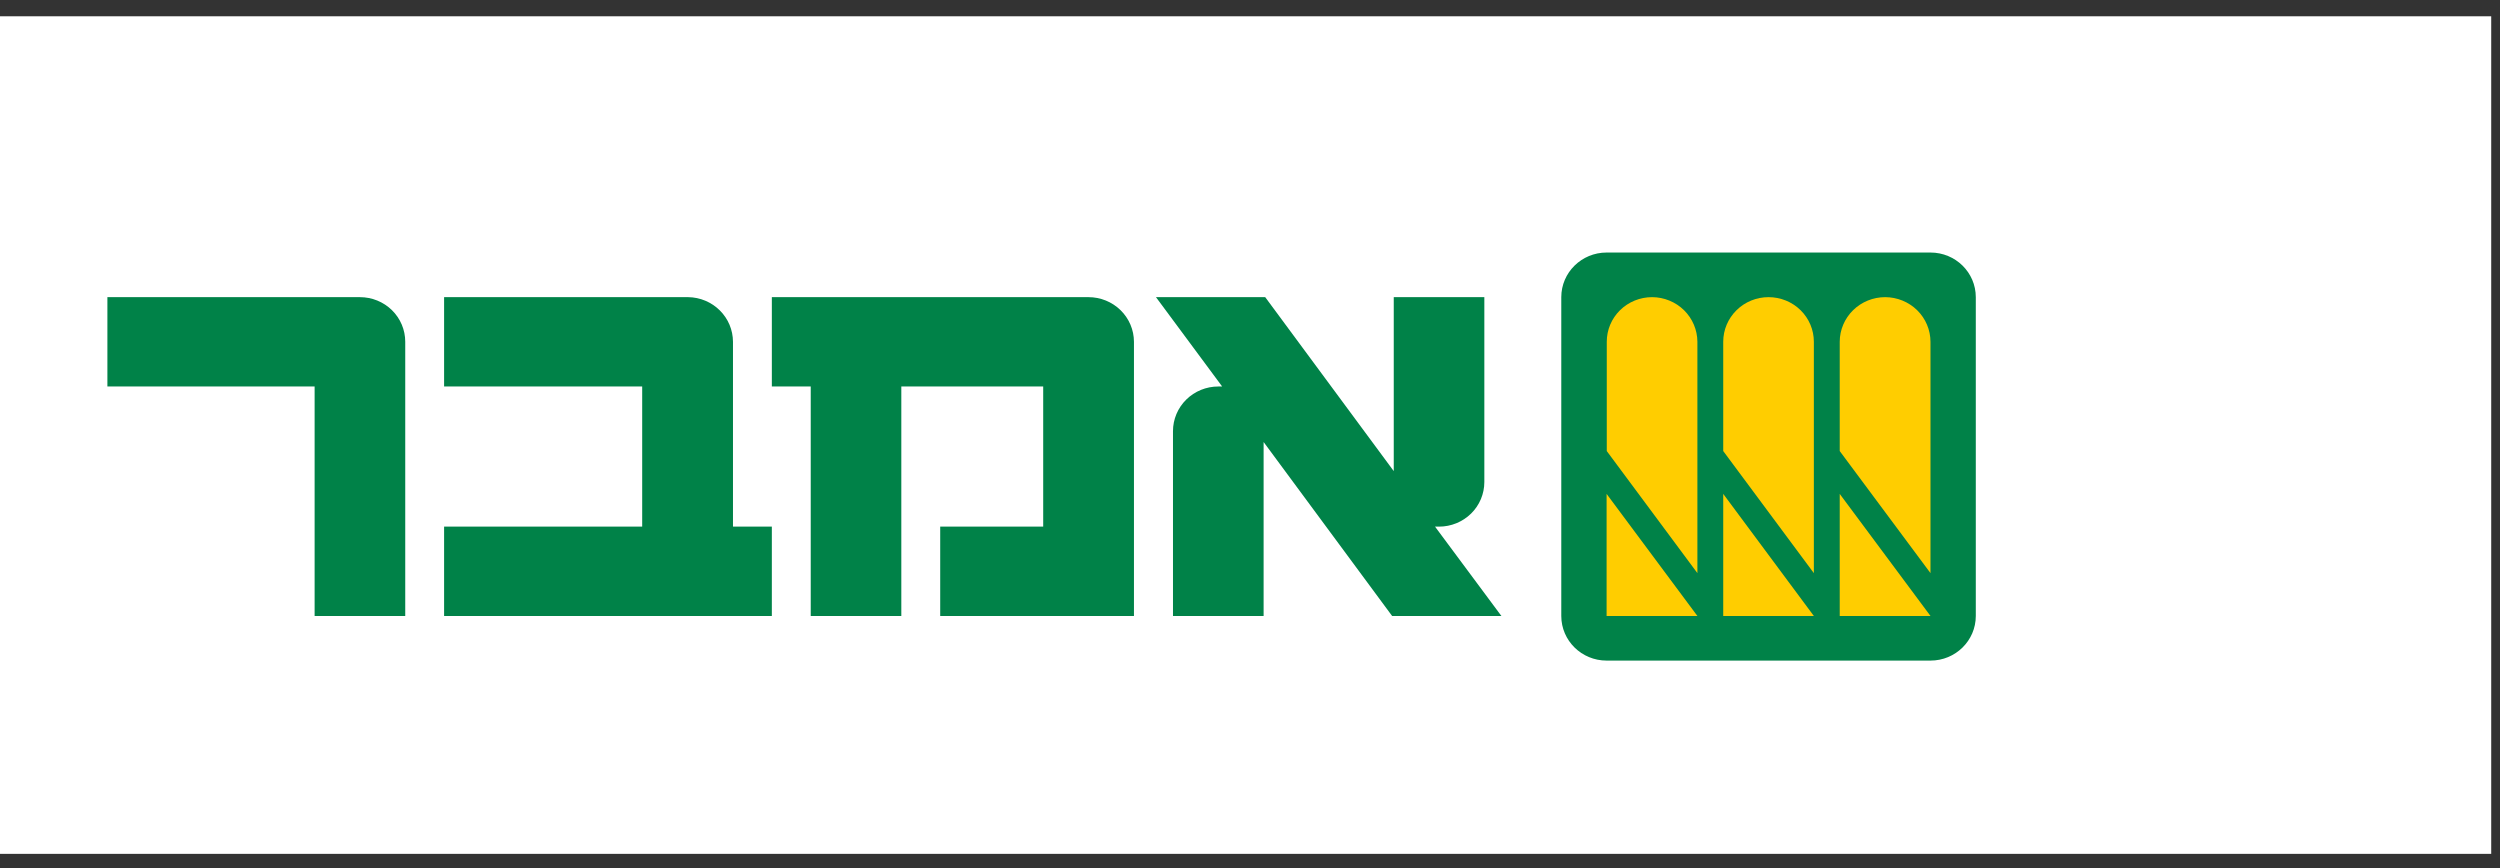 <?xml version="1.0" encoding="UTF-8"?>
<svg xmlns="http://www.w3.org/2000/svg" width="72" height="25" viewBox="0 0 72 25" fill="none">
  <rect x="0" y="0" width="72" height="25" fill="#333333" stroke="none"/>
  <rect width="71.747" height="24.122" transform="translate(0 0.469)" fill="white"></rect>
  <g clip-path="url(#clip0_3350_70174)">
    <path d="M55.598 7.273H46.27C45.55 7.273 44.965 7.848 44.965 8.558V17.74C44.965 18.45 45.55 19.025 46.27 19.025H55.598C56.319 19.025 56.903 18.45 56.903 17.74V8.558C56.903 7.848 56.319 7.273 55.598 7.273Z" fill="#008248"></path>
    <path d="M3.093 8.558V11.131H9.061V17.74H11.671V9.842C11.671 9.501 11.534 9.175 11.289 8.934C11.044 8.693 10.712 8.558 10.366 8.558H3.093Z" fill="#008248"></path>
    <path d="M21.11 15.167V9.842C21.108 9.504 20.973 9.18 20.731 8.94C20.49 8.7 20.162 8.562 19.819 8.558H12.79V11.131H18.495V15.167H12.79V17.74H22.229V15.167H21.11Z" fill="#008248"></path>
    <path d="M22.229 8.558V11.131H23.349V17.74H25.958V11.131H30.044V15.167H27.078V17.74H32.658V9.842C32.657 9.501 32.518 9.174 32.273 8.934C32.027 8.693 31.695 8.558 31.349 8.558H22.229Z" fill="#008248"></path>
    <path d="M43.24 17.74L41.329 15.167H41.444C41.791 15.167 42.122 15.031 42.367 14.791C42.612 14.55 42.749 14.223 42.749 13.882V8.558H40.14V13.568L36.438 8.558H33.292L35.198 11.131H35.087C34.741 11.131 34.409 11.267 34.165 11.507C33.92 11.748 33.782 12.075 33.782 12.416V17.74H36.392V12.73L40.093 17.74H43.24Z" fill="#008248"></path>
    <path d="M48.885 16.506V9.842C48.883 9.502 48.745 9.176 48.501 8.935C48.257 8.695 47.925 8.559 47.58 8.558C47.234 8.558 46.902 8.693 46.657 8.934C46.412 9.175 46.275 9.501 46.275 9.842V12.99L48.885 16.506Z" fill="#FFCD00"></path>
    <path d="M46.27 14.224V17.74H48.885L46.27 14.224Z" fill="#FFCD00"></path>
    <path d="M52.239 16.506V9.842C52.239 9.501 52.102 9.175 51.857 8.934C51.612 8.693 51.28 8.558 50.934 8.558C50.588 8.558 50.256 8.693 50.012 8.934C49.767 9.175 49.629 9.501 49.629 9.842V12.99L52.239 16.506Z" fill="#FFCD00"></path>
    <path d="M49.629 14.224V17.74H52.239L49.629 14.224Z" fill="#FFCD00"></path>
    <path d="M55.598 16.506V9.842C55.597 9.502 55.459 9.176 55.215 8.935C54.97 8.695 54.639 8.559 54.293 8.558C53.947 8.558 53.614 8.693 53.369 8.934C53.124 9.174 52.985 9.501 52.984 9.842V12.99L55.598 16.506Z" fill="#FFCD00"></path>
    <path d="M52.984 14.224V17.74H55.598L52.984 14.224Z" fill="#FFCD00"></path>
  </g>
  <defs>
    <clipPath id="clip0_3350_70174">
      <rect width="53.81" height="11.752" fill="white" transform="translate(3.093 7.273)"></rect>
    </clipPath>
  </defs>
</svg>
